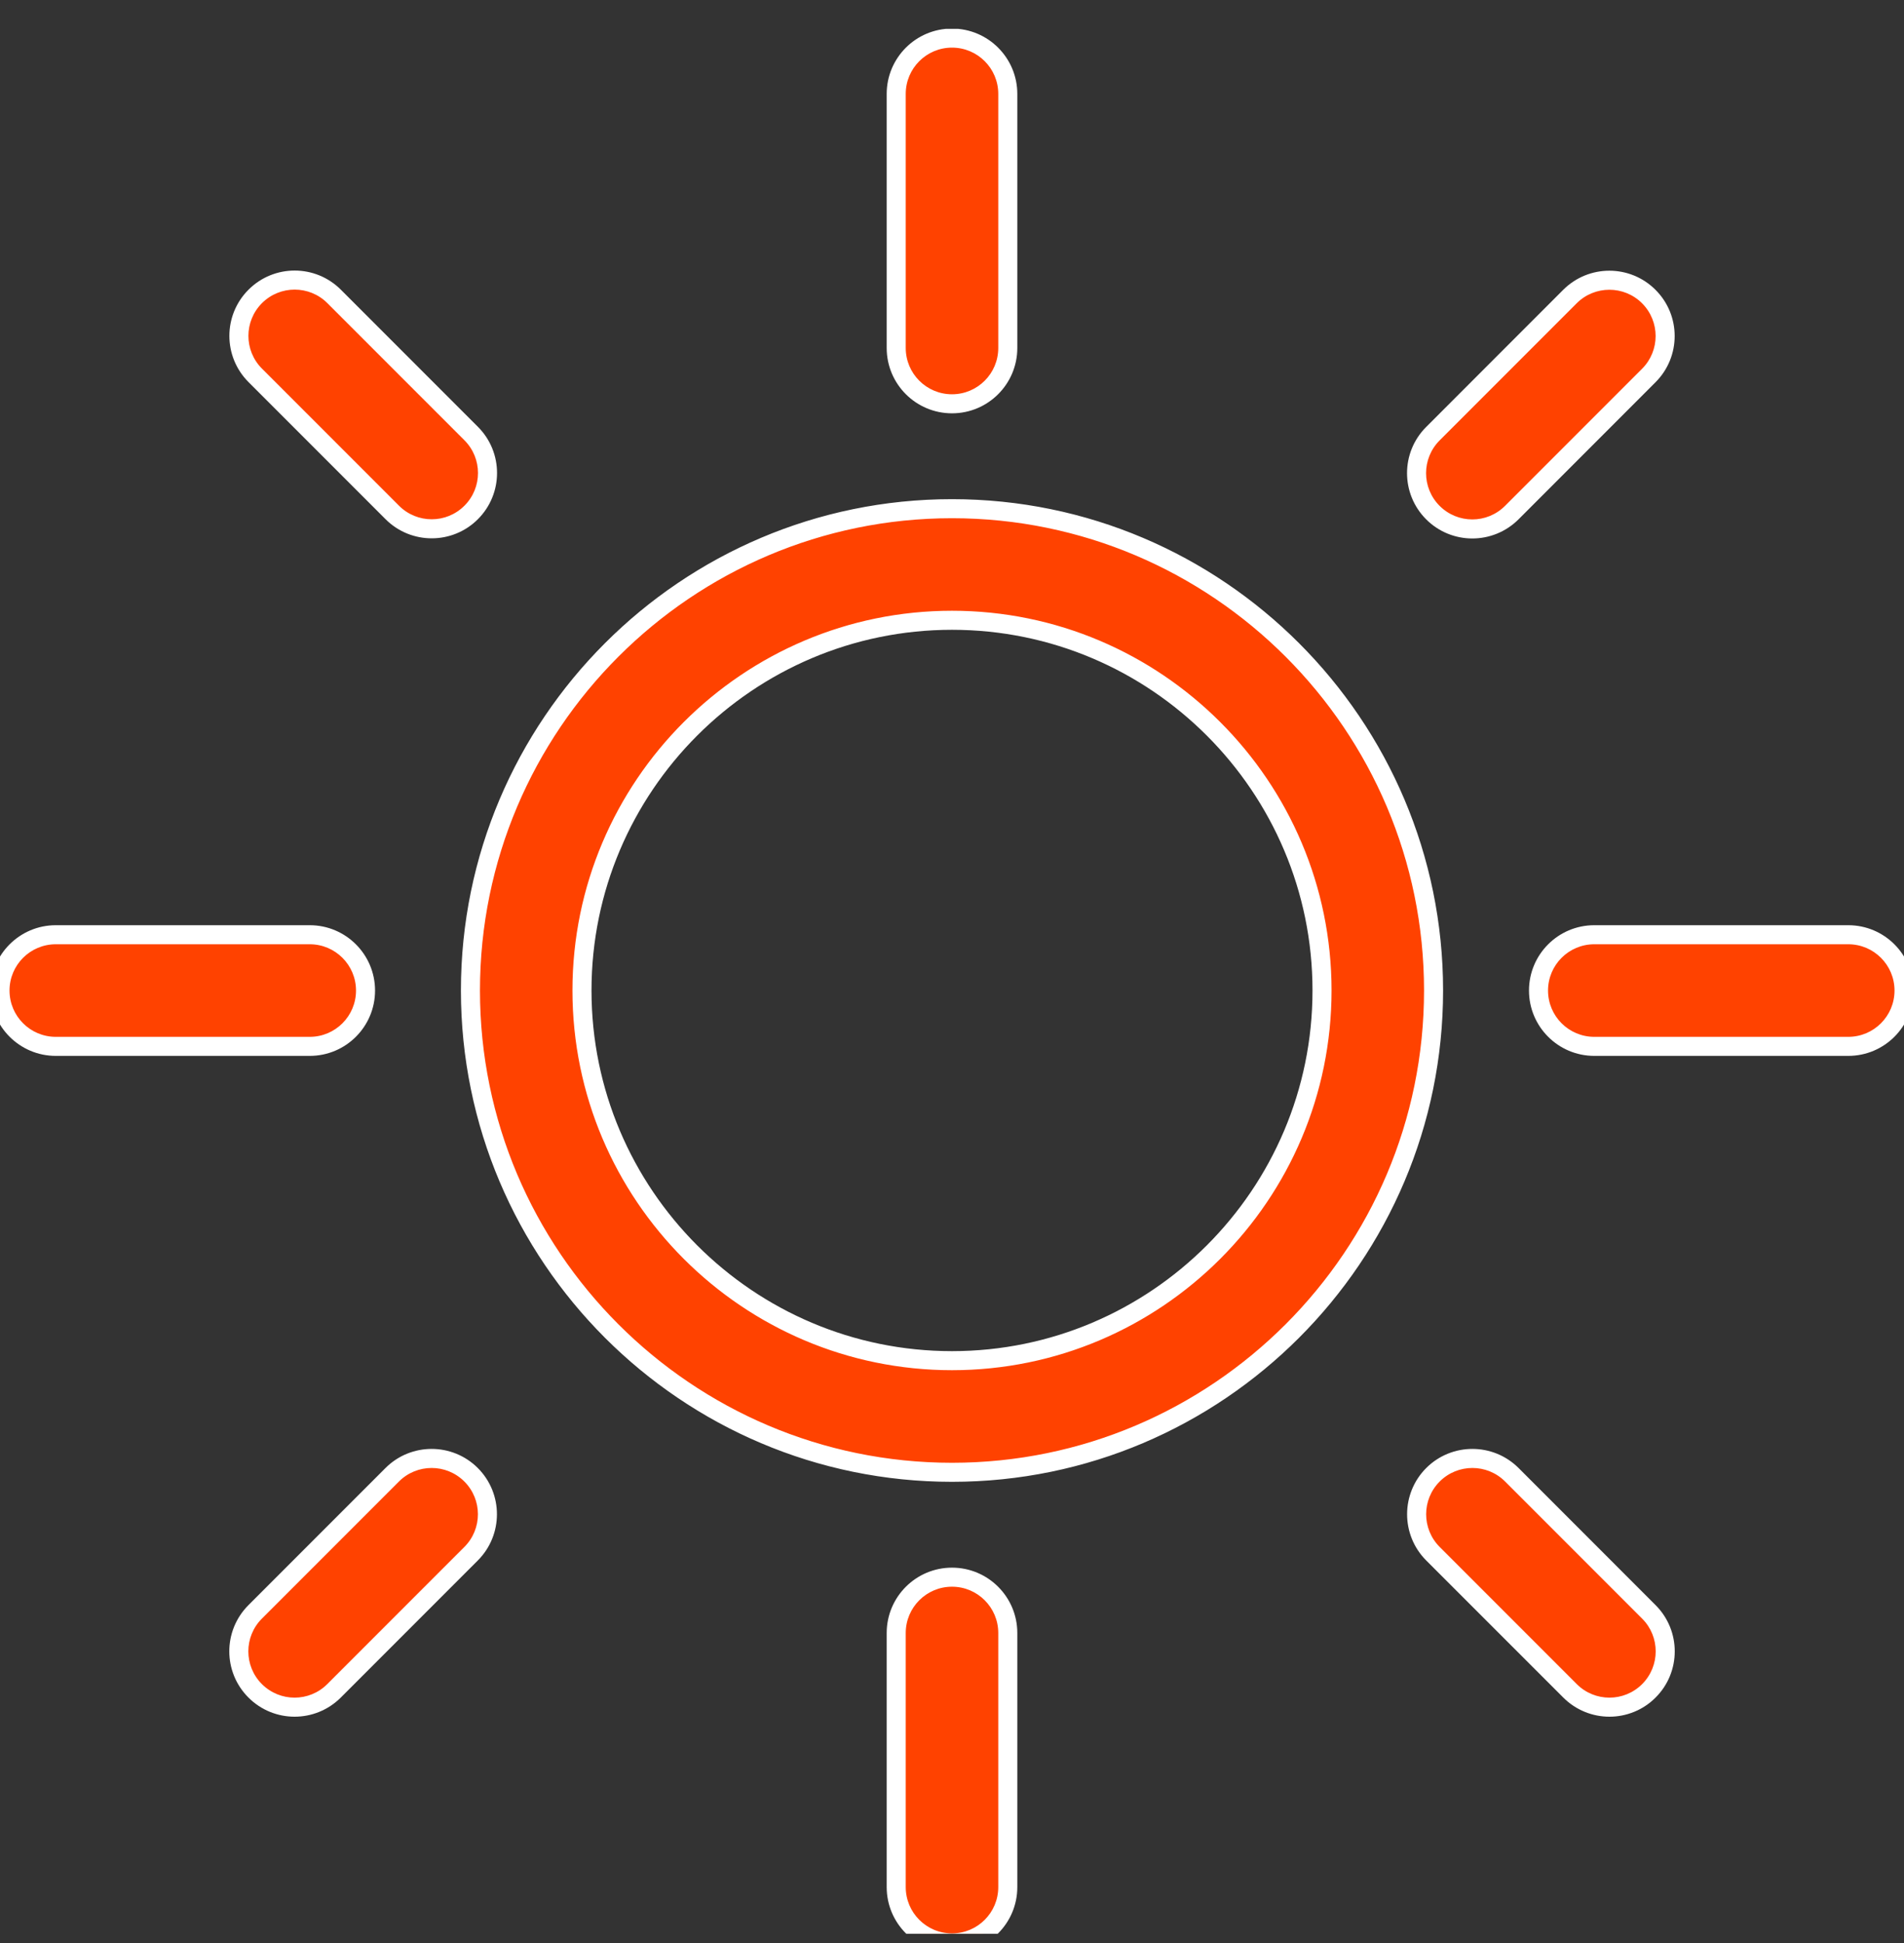 <svg width="50" height="51" viewBox="0 0 50 51" fill="none" xmlns="http://www.w3.org/2000/svg">
<rect x="0" y="0" width="50" height="51" fill="#333333" stroke="none"/>
<g clip-path="url(#clip0)">
<path fill-rule="evenodd" clip-rule="evenodd" d="M25 10.599C24.191 10.599 23.535 9.943 23.535 9.134V2.465C23.535 1.656 24.191 1 25 1C25.809 1 26.465 1.656 26.465 2.465V9.134C26.465 9.943 25.809 10.599 25 10.599ZM48.536 27.465H41.867C41.058 27.465 40.402 26.809 40.402 26C40.402 25.191 41.058 24.535 41.867 24.535H48.536C49.346 24.535 50.001 25.191 50.001 26C50.001 26.809 49.346 27.465 48.536 27.465ZM23.535 49.533C23.535 50.342 24.191 50.998 25 50.998C25.809 50.998 26.465 50.342 26.465 49.533V42.863C26.465 42.054 25.809 41.398 25 41.398C24.191 41.398 23.535 42.054 23.535 42.863V49.533ZM8.134 27.465H1.465C0.656 27.465 0 26.809 0 26C0 25.191 0.656 24.535 1.465 24.535H8.134C8.943 24.535 9.599 25.191 9.599 26C9.599 26.809 8.943 27.465 8.134 27.465ZM12.354 25.998C12.354 32.971 18.027 38.645 25 38.645C31.973 38.645 37.646 32.971 37.646 25.998C37.646 19.025 31.973 13.352 25 13.352C18.027 13.352 12.354 19.025 12.354 25.998ZM15.283 25.998C15.283 20.64 19.642 16.281 25 16.281C30.358 16.281 34.717 20.64 34.717 25.998C34.717 31.356 30.358 35.715 25 35.715C19.642 35.715 15.283 31.356 15.283 25.998ZM38.664 13.884C38.289 13.884 37.914 13.741 37.628 13.455C37.056 12.883 37.056 11.955 37.628 11.383L41.227 7.784C41.799 7.212 42.727 7.212 43.299 7.784C43.871 8.356 43.871 9.284 43.299 9.856L39.7 13.455C39.414 13.741 39.039 13.884 38.664 13.884ZM41.229 44.381C41.515 44.667 41.89 44.81 42.265 44.81C42.64 44.81 43.015 44.667 43.301 44.381C43.873 43.809 43.873 42.881 43.301 42.309L39.702 38.71C39.13 38.138 38.202 38.138 37.63 38.71C37.058 39.282 37.058 40.21 37.63 40.782L41.229 44.381ZM7.736 44.81C7.361 44.81 6.986 44.667 6.701 44.381C6.128 43.809 6.128 42.881 6.701 42.309L10.3 38.71C10.871 38.138 11.799 38.138 12.371 38.71C12.943 39.282 12.943 40.21 12.371 40.782L8.772 44.381C8.486 44.667 8.111 44.81 7.736 44.81ZM10.301 13.451C10.587 13.737 10.962 13.88 11.337 13.88C11.712 13.88 12.087 13.737 12.373 13.451C12.945 12.879 12.945 11.951 12.373 11.38L8.774 7.781C8.202 7.209 7.274 7.209 6.702 7.781C6.13 8.353 6.13 9.28 6.702 9.852L10.301 13.451Z" fill="#FF4200"/>
<path d="M37.628 13.455L37.805 13.278L37.805 13.278L37.628 13.455ZM37.628 11.383L37.452 11.207V11.207L37.628 11.383ZM41.227 7.784L41.05 7.608L41.227 7.784ZM43.299 7.784L43.475 7.608V7.608L43.299 7.784ZM43.299 9.856L43.475 10.033V10.033L43.299 9.856ZM39.7 13.455L39.877 13.632L39.7 13.455ZM41.229 44.381L41.406 44.204L41.406 44.204L41.229 44.381ZM43.301 44.381L43.124 44.204L43.124 44.204L43.301 44.381ZM43.301 42.309L43.124 42.486L43.124 42.486L43.301 42.309ZM39.702 38.71L39.879 38.533L39.879 38.533L39.702 38.71ZM37.63 38.71L37.453 38.533L37.63 38.71ZM37.63 40.782L37.807 40.605L37.807 40.605L37.63 40.782ZM6.701 44.381L6.877 44.204L6.877 44.204L6.701 44.381ZM6.701 42.309L6.877 42.486H6.877L6.701 42.309ZM10.3 38.71L10.476 38.887L10.3 38.71ZM12.371 40.782L12.548 40.959L12.371 40.782ZM8.772 44.381L8.949 44.558H8.949L8.772 44.381ZM10.301 13.451L10.478 13.274L10.478 13.274L10.301 13.451ZM12.373 13.451L12.55 13.628L12.55 13.628L12.373 13.451ZM12.373 11.38L12.196 11.556L12.196 11.556L12.373 11.38ZM8.774 7.781L8.951 7.604L8.951 7.604L8.774 7.781ZM6.702 9.852L6.879 9.675L6.879 9.675L6.702 9.852ZM23.285 9.134C23.285 10.081 24.053 10.849 25 10.849V10.349C24.329 10.349 23.785 9.805 23.785 9.134H23.285ZM23.285 2.465V9.134H23.785V2.465H23.285ZM25 0.75C24.053 0.75 23.285 1.518 23.285 2.465H23.785C23.785 1.794 24.329 1.25 25 1.25V0.75ZM26.715 2.465C26.715 1.518 25.947 0.75 25 0.75V1.25C25.671 1.25 26.215 1.794 26.215 2.465H26.715ZM26.715 9.134V2.465H26.215V9.134H26.715ZM25 10.849C25.947 10.849 26.715 10.081 26.715 9.134H26.215C26.215 9.805 25.671 10.349 25 10.349V10.849ZM41.867 27.715H48.536V27.215H41.867V27.715ZM40.152 26C40.152 26.947 40.92 27.715 41.867 27.715V27.215C41.196 27.215 40.652 26.671 40.652 26H40.152ZM41.867 24.285C40.92 24.285 40.152 25.053 40.152 26H40.652C40.652 25.329 41.196 24.785 41.867 24.785V24.285ZM48.536 24.285H41.867V24.785H48.536V24.285ZM50.251 26C50.251 25.053 49.484 24.285 48.536 24.285V24.785C49.207 24.785 49.751 25.329 49.751 26H50.251ZM48.536 27.715C49.484 27.715 50.251 26.947 50.251 26H49.751C49.751 26.671 49.207 27.215 48.536 27.215V27.715ZM25 50.748C24.329 50.748 23.785 50.203 23.785 49.533H23.285C23.285 50.48 24.053 51.248 25 51.248V50.748ZM26.215 49.533C26.215 50.203 25.671 50.748 25 50.748V51.248C25.947 51.248 26.715 50.48 26.715 49.533H26.215ZM26.215 42.863V49.533H26.715V42.863H26.215ZM25 41.648C25.671 41.648 26.215 42.192 26.215 42.863H26.715C26.715 41.916 25.947 41.148 25 41.148V41.648ZM23.785 42.863C23.785 42.192 24.329 41.648 25 41.648V41.148C24.053 41.148 23.285 41.916 23.285 42.863H23.785ZM23.785 49.533V42.863H23.285V49.533H23.785ZM1.465 27.715H8.134V27.215H1.465V27.715ZM-0.25 26C-0.25 26.947 0.518 27.715 1.465 27.715V27.215C0.794 27.215 0.25 26.671 0.25 26H-0.25ZM1.465 24.285C0.518 24.285 -0.25 25.053 -0.25 26H0.25C0.25 25.329 0.794 24.785 1.465 24.785V24.285ZM8.134 24.285H1.465V24.785H8.134V24.285ZM9.849 26C9.849 25.053 9.081 24.285 8.134 24.285V24.785C8.805 24.785 9.349 25.329 9.349 26H9.849ZM8.134 27.715C9.081 27.715 9.849 26.947 9.849 26H9.349C9.349 26.671 8.805 27.215 8.134 27.215V27.715ZM25 38.395C18.165 38.395 12.604 32.833 12.604 25.998H12.104C12.104 33.109 17.889 38.895 25 38.895V38.395ZM37.396 25.998C37.396 32.833 31.835 38.395 25 38.395V38.895C32.111 38.895 37.896 33.109 37.896 25.998H37.396ZM25 13.602C31.835 13.602 37.396 19.163 37.396 25.998H37.896C37.896 18.887 32.111 13.102 25 13.102V13.602ZM12.604 25.998C12.604 19.163 18.165 13.602 25 13.602V13.102C17.889 13.102 12.104 18.887 12.104 25.998H12.604ZM25 16.031C19.504 16.031 15.033 20.502 15.033 25.998H15.533C15.533 20.778 19.78 16.531 25 16.531V16.031ZM34.967 25.998C34.967 20.502 30.496 16.031 25 16.031V16.531C30.22 16.531 34.467 20.778 34.467 25.998H34.967ZM25 35.965C30.496 35.965 34.967 31.494 34.967 25.998H34.467C34.467 31.218 30.22 35.465 25 35.465V35.965ZM15.033 25.998C15.033 31.494 19.504 35.965 25 35.965V35.465C19.78 35.465 15.533 31.218 15.533 25.998H15.033ZM37.452 13.632C37.786 13.966 38.225 14.134 38.664 14.134V13.634C38.353 13.634 38.042 13.515 37.805 13.278L37.452 13.632ZM37.452 11.207C36.782 11.876 36.782 12.962 37.452 13.632L37.805 13.278C37.331 12.804 37.331 12.035 37.805 11.56L37.452 11.207ZM41.05 7.608L37.452 11.207L37.805 11.56L41.404 7.961L41.05 7.608ZM43.475 7.608C42.806 6.938 41.72 6.938 41.05 7.608L41.404 7.961C41.878 7.487 42.648 7.487 43.122 7.961L43.475 7.608ZM43.475 10.033C44.145 9.363 44.145 8.277 43.475 7.608L43.122 7.961C43.596 8.436 43.596 9.205 43.122 9.679L43.475 10.033ZM39.877 13.632L43.475 10.033L43.122 9.679L39.523 13.278L39.877 13.632ZM38.664 14.134C39.102 14.134 39.542 13.966 39.877 13.632L39.523 13.278C39.286 13.515 38.975 13.634 38.664 13.634V14.134ZM42.265 44.56C41.954 44.56 41.643 44.441 41.406 44.204L41.052 44.557C41.387 44.892 41.826 45.06 42.265 45.06V44.56ZM43.124 44.204C42.887 44.441 42.576 44.56 42.265 44.56V45.06C42.703 45.06 43.143 44.892 43.477 44.557L43.124 44.204ZM43.124 42.486C43.598 42.96 43.598 43.73 43.124 44.204L43.477 44.557C44.147 43.888 44.147 42.802 43.477 42.132L43.124 42.486ZM39.525 38.887L43.124 42.486L43.477 42.132L39.879 38.533L39.525 38.887ZM37.807 38.887C38.281 38.413 39.051 38.413 39.525 38.887L39.879 38.533C39.209 37.864 38.123 37.864 37.453 38.533L37.807 38.887ZM37.807 40.605C37.333 40.131 37.333 39.361 37.807 38.887L37.453 38.533C36.784 39.203 36.784 40.289 37.453 40.959L37.807 40.605ZM41.406 44.204L37.807 40.605L37.453 40.959L41.052 44.557L41.406 44.204ZM6.524 44.557C6.858 44.892 7.298 45.06 7.736 45.06V44.56C7.425 44.56 7.115 44.441 6.877 44.204L6.524 44.557ZM6.524 42.132C5.854 42.802 5.854 43.888 6.524 44.557L6.877 44.204C6.403 43.73 6.403 42.96 6.877 42.486L6.524 42.132ZM10.123 38.533L6.524 42.132L6.877 42.486L10.476 38.887L10.123 38.533ZM12.548 38.533C11.878 37.864 10.792 37.864 10.123 38.533L10.476 38.887C10.951 38.413 11.72 38.413 12.194 38.887L12.548 38.533ZM12.548 40.959C13.217 40.289 13.217 39.203 12.548 38.533L12.194 38.887C12.669 39.361 12.669 40.131 12.194 40.605L12.548 40.959ZM8.949 44.558L12.548 40.959L12.194 40.605L8.595 44.204L8.949 44.558ZM7.736 45.06C8.175 45.06 8.614 44.892 8.949 44.558L8.595 44.204C8.358 44.441 8.048 44.56 7.736 44.56V45.06ZM11.337 13.63C11.026 13.63 10.715 13.511 10.478 13.274L10.125 13.628C10.459 13.963 10.899 14.13 11.337 14.13V13.63ZM12.196 13.274C11.959 13.511 11.649 13.63 11.337 13.63V14.13C11.776 14.13 12.215 13.963 12.55 13.628L12.196 13.274ZM12.196 11.556C12.671 12.031 12.671 12.8 12.196 13.274L12.55 13.628C13.22 12.958 13.22 11.872 12.55 11.203L12.196 11.556ZM8.597 7.957L12.196 11.556L12.55 11.203L8.951 7.604L8.597 7.957ZM6.879 7.957C7.354 7.483 8.123 7.483 8.597 7.957L8.951 7.604C8.281 6.934 7.195 6.934 6.526 7.604L6.879 7.957ZM6.879 9.675C6.405 9.201 6.405 8.432 6.879 7.957L6.526 7.604C5.856 8.273 5.856 9.359 6.526 10.029L6.879 9.675ZM10.478 13.274L6.879 9.675L6.526 10.029L10.125 13.628L10.478 13.274Z" fill="white"/>
</g>
<defs>
<clipPath id="clip0">
<rect width="50" height="50" fill="white" transform="translate(0 0.758)"/>
</clipPath>
</defs>
</svg>
